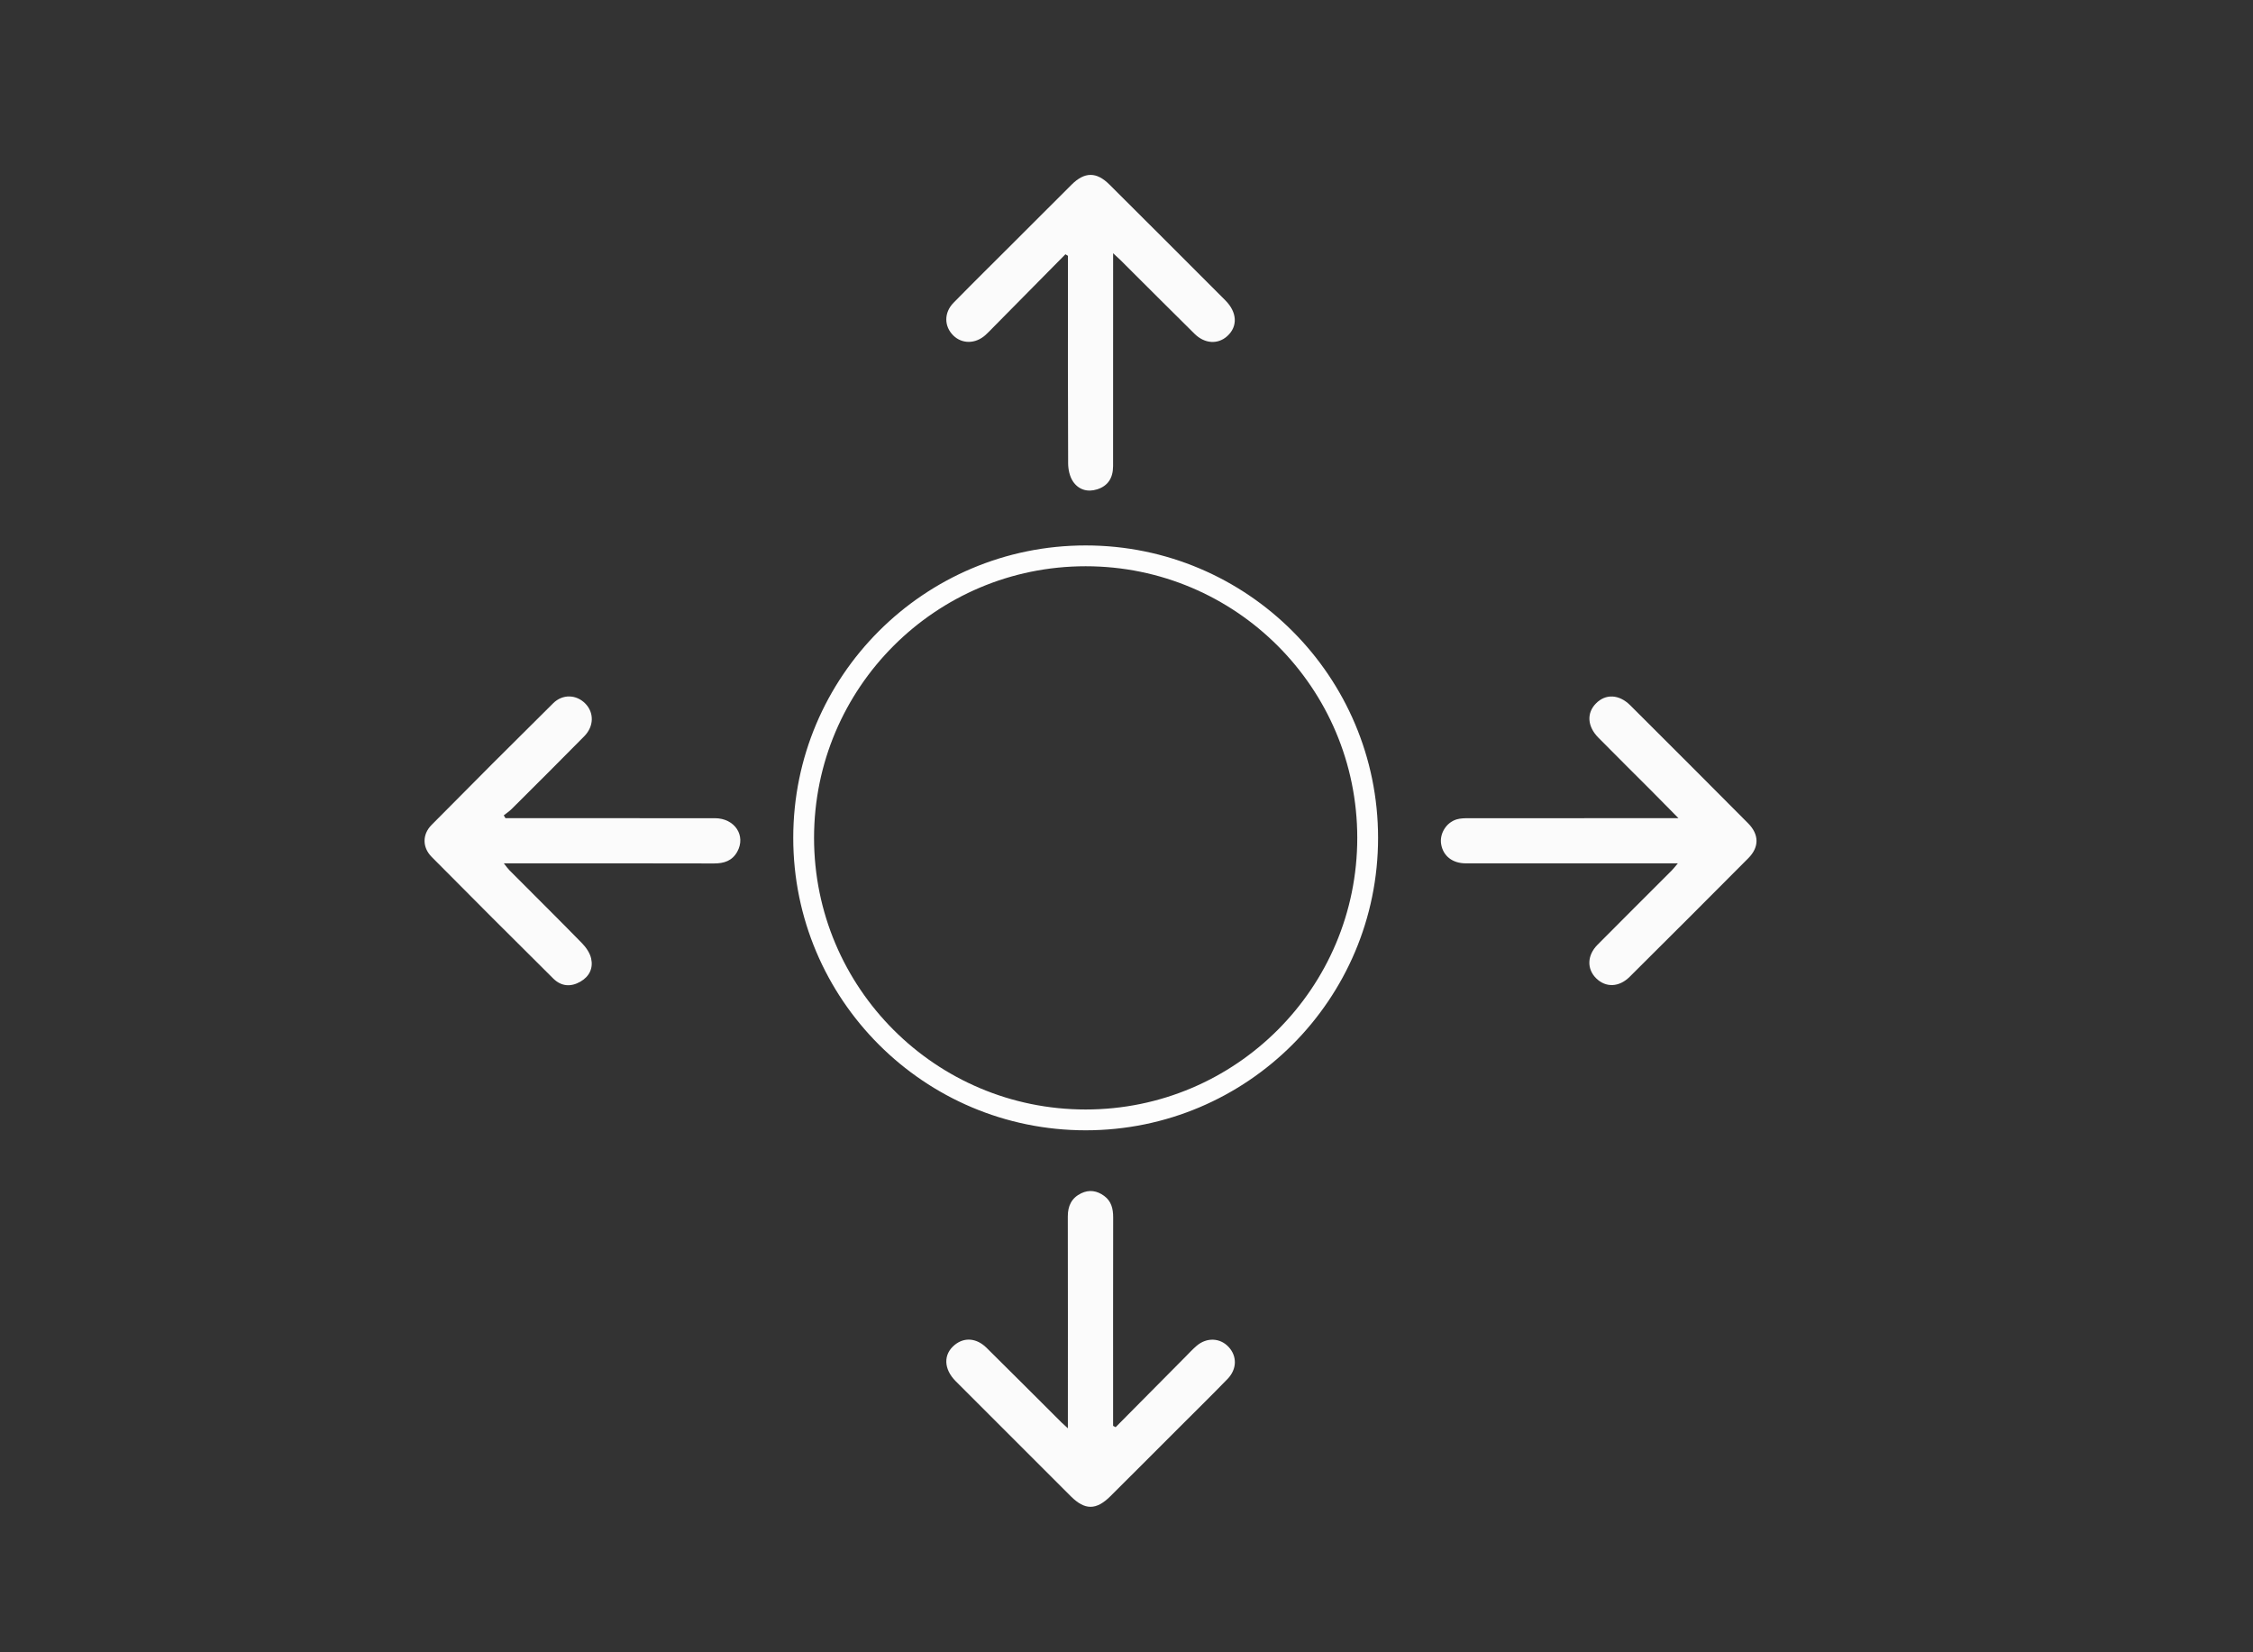 <?xml version="1.0" encoding="utf-8"?>
<!-- Generator: Adobe Illustrator 24.0.0, SVG Export Plug-In . SVG Version: 6.00 Build 0)  -->
<svg version="1.1" id="Capa_1" xmlns="http://www.w3.org/2000/svg" xmlns:xlink="http://www.w3.org/1999/xlink" x="0px" y="0px"
	 viewBox="0 0 974.51 714.64" style="enable-background:new 0 0 974.51 714.64;" xml:space="preserve">
<rect x="0" y="0" width="974.51" height="714.64" fill="#333333" stroke="none"/>
<style type="text/css">
	.st0{fill:#FBFBFB;}
	.st1{fill:none;stroke:#FDFDFD;stroke-width:9;stroke-linecap:round;stroke-linejoin:round;stroke-miterlimit:10;}
</style>
<g>
	<path class="st0" d="M218.63,353.87c1.72,0,3.44,0,5.16,0c28.47,0,56.94-0.03,85.42,0.01c8.61,0.01,13.57,7.56,9.65,14.55
		c-2.19,3.9-5.7,5.03-10.01,5.02c-27.74-0.08-55.48-0.04-83.21-0.04c-2.32,0-4.64,0-7.71,0c1.09,1.36,1.69,2.25,2.43,3
		c10.46,10.5,21,20.92,31.36,31.52c1.77,1.81,3.43,4.21,3.97,6.61c0.94,4.19-0.72,7.78-4.63,10.03c-4.1,2.36-8.26,2.12-11.74-1.33
		c-17.61-17.46-35.15-34.99-52.6-52.61c-4.08-4.12-4.13-9.71-0.05-13.84c17.43-17.64,34.96-35.18,52.59-52.62
		c4.12-4.08,10.02-3.79,13.86,0.07c3.89,3.91,3.85,9.87-0.39,14.18c-10.4,10.56-20.91,21.01-31.41,31.47
		c-1.03,1.03-2.28,1.84-3.42,2.75C218.13,353.04,218.38,353.46,218.63,353.87z"/>
	<path class="st0" d="M460.84,109.97c-10.39,10.52-20.78,21.04-31.17,31.55c-1.13,1.15-2.24,2.33-3.44,3.41
		c-4.32,3.86-10.08,3.91-13.89,0.17c-4.01-3.95-4.1-9.87,0.12-14.17c8.73-8.9,17.62-17.66,26.44-26.48
		c8.2-8.19,16.38-16.41,24.6-24.58c5.65-5.62,10.78-5.63,16.37-0.05c16.73,16.68,33.46,33.36,50.14,50.09
		c5.16,5.17,5.43,11.3,0.83,15.46c-4.06,3.67-9.74,3.36-14.17-1.01c-10.76-10.62-21.43-21.32-32.14-31.99
		c-0.72-0.72-1.48-1.38-3.06-2.84c0,2.35,0,3.85,0,5.34c0,28.91,0.01,57.82-0.02,86.73c-0.01,5.25-2.32,8.6-6.89,10.05
		c-4.28,1.35-8.11,0.1-10.48-3.46c-1.42-2.14-2.06-5.18-2.07-7.82c-0.14-27.44-0.09-54.89-0.08-82.33c0-2.47,0-4.94,0-7.4
		C461.56,110.41,461.2,110.19,460.84,109.97z"/>
	<path class="st0" d="M482.56,617.27c10-10.08,20-20.17,30-30.25c1.65-1.67,3.25-3.41,5.02-4.93c4.35-3.74,10.16-3.49,13.84,0.48
		c3.72,4.01,3.65,9.61-0.47,13.86c-6.64,6.84-13.45,13.53-20.19,20.27c-10.17,10.17-20.32,20.35-30.52,30.48
		c-6.08,6.04-10.99,6.04-17.02,0.03c-16.62-16.58-33.23-33.17-49.81-49.79c-5.31-5.33-5.44-11.65-0.48-15.72
		c4.17-3.42,9.46-3.04,13.82,1.27c10.86,10.72,21.63,21.53,32.44,32.3c0.61,0.61,1.27,1.17,2.71,2.49c0-2.35,0-3.85,0-5.35
		c0-28.76,0.03-57.52-0.03-86.29c-0.01-4.56,1.64-7.99,5.78-10c3.51-1.7,6.87-1.13,9.94,1.12c3.14,2.31,3.9,5.57,3.9,9.31
		c-0.06,28.47-0.03,56.94-0.03,85.41c0,1.58,0,3.15,0,4.73C481.84,616.89,482.2,617.08,482.56,617.27z"/>
	<path class="st0" d="M725.73,373.41c-2.37,0-3.92,0-5.47,0c-28.74,0-57.49,0.02-86.23,0c-5.83,0-9.86-3.22-10.69-8.37
		c-0.71-4.46,2.18-9.26,6.67-10.63c1.64-0.5,3.46-0.52,5.2-0.52c28.31-0.03,56.61-0.02,84.92-0.02c1.56,0,3.13,0,5.87,0
		c-4.18-4.23-7.58-7.71-11.02-11.16c-7.87-7.89-15.79-15.73-23.62-23.66c-4.8-4.86-5.14-10.63-1.05-14.8
		c4.15-4.23,9.98-4.02,14.81,0.78c17.04,16.97,34.03,33.99,50.99,51.04c4.81,4.84,4.9,10.29,0.11,15.11
		c-17.05,17.16-34.18,34.25-51.34,51.32c-4.59,4.56-10.35,4.71-14.48,0.62c-4.07-4.02-3.94-9.92,0.57-14.47
		c10.63-10.73,21.35-21.37,32.03-32.06C723.77,375.82,724.43,374.94,725.73,373.41z"/>
	<circle class="st1" cx="469.59" cy="362.39" r="121.98"/>
</g>
</svg>
